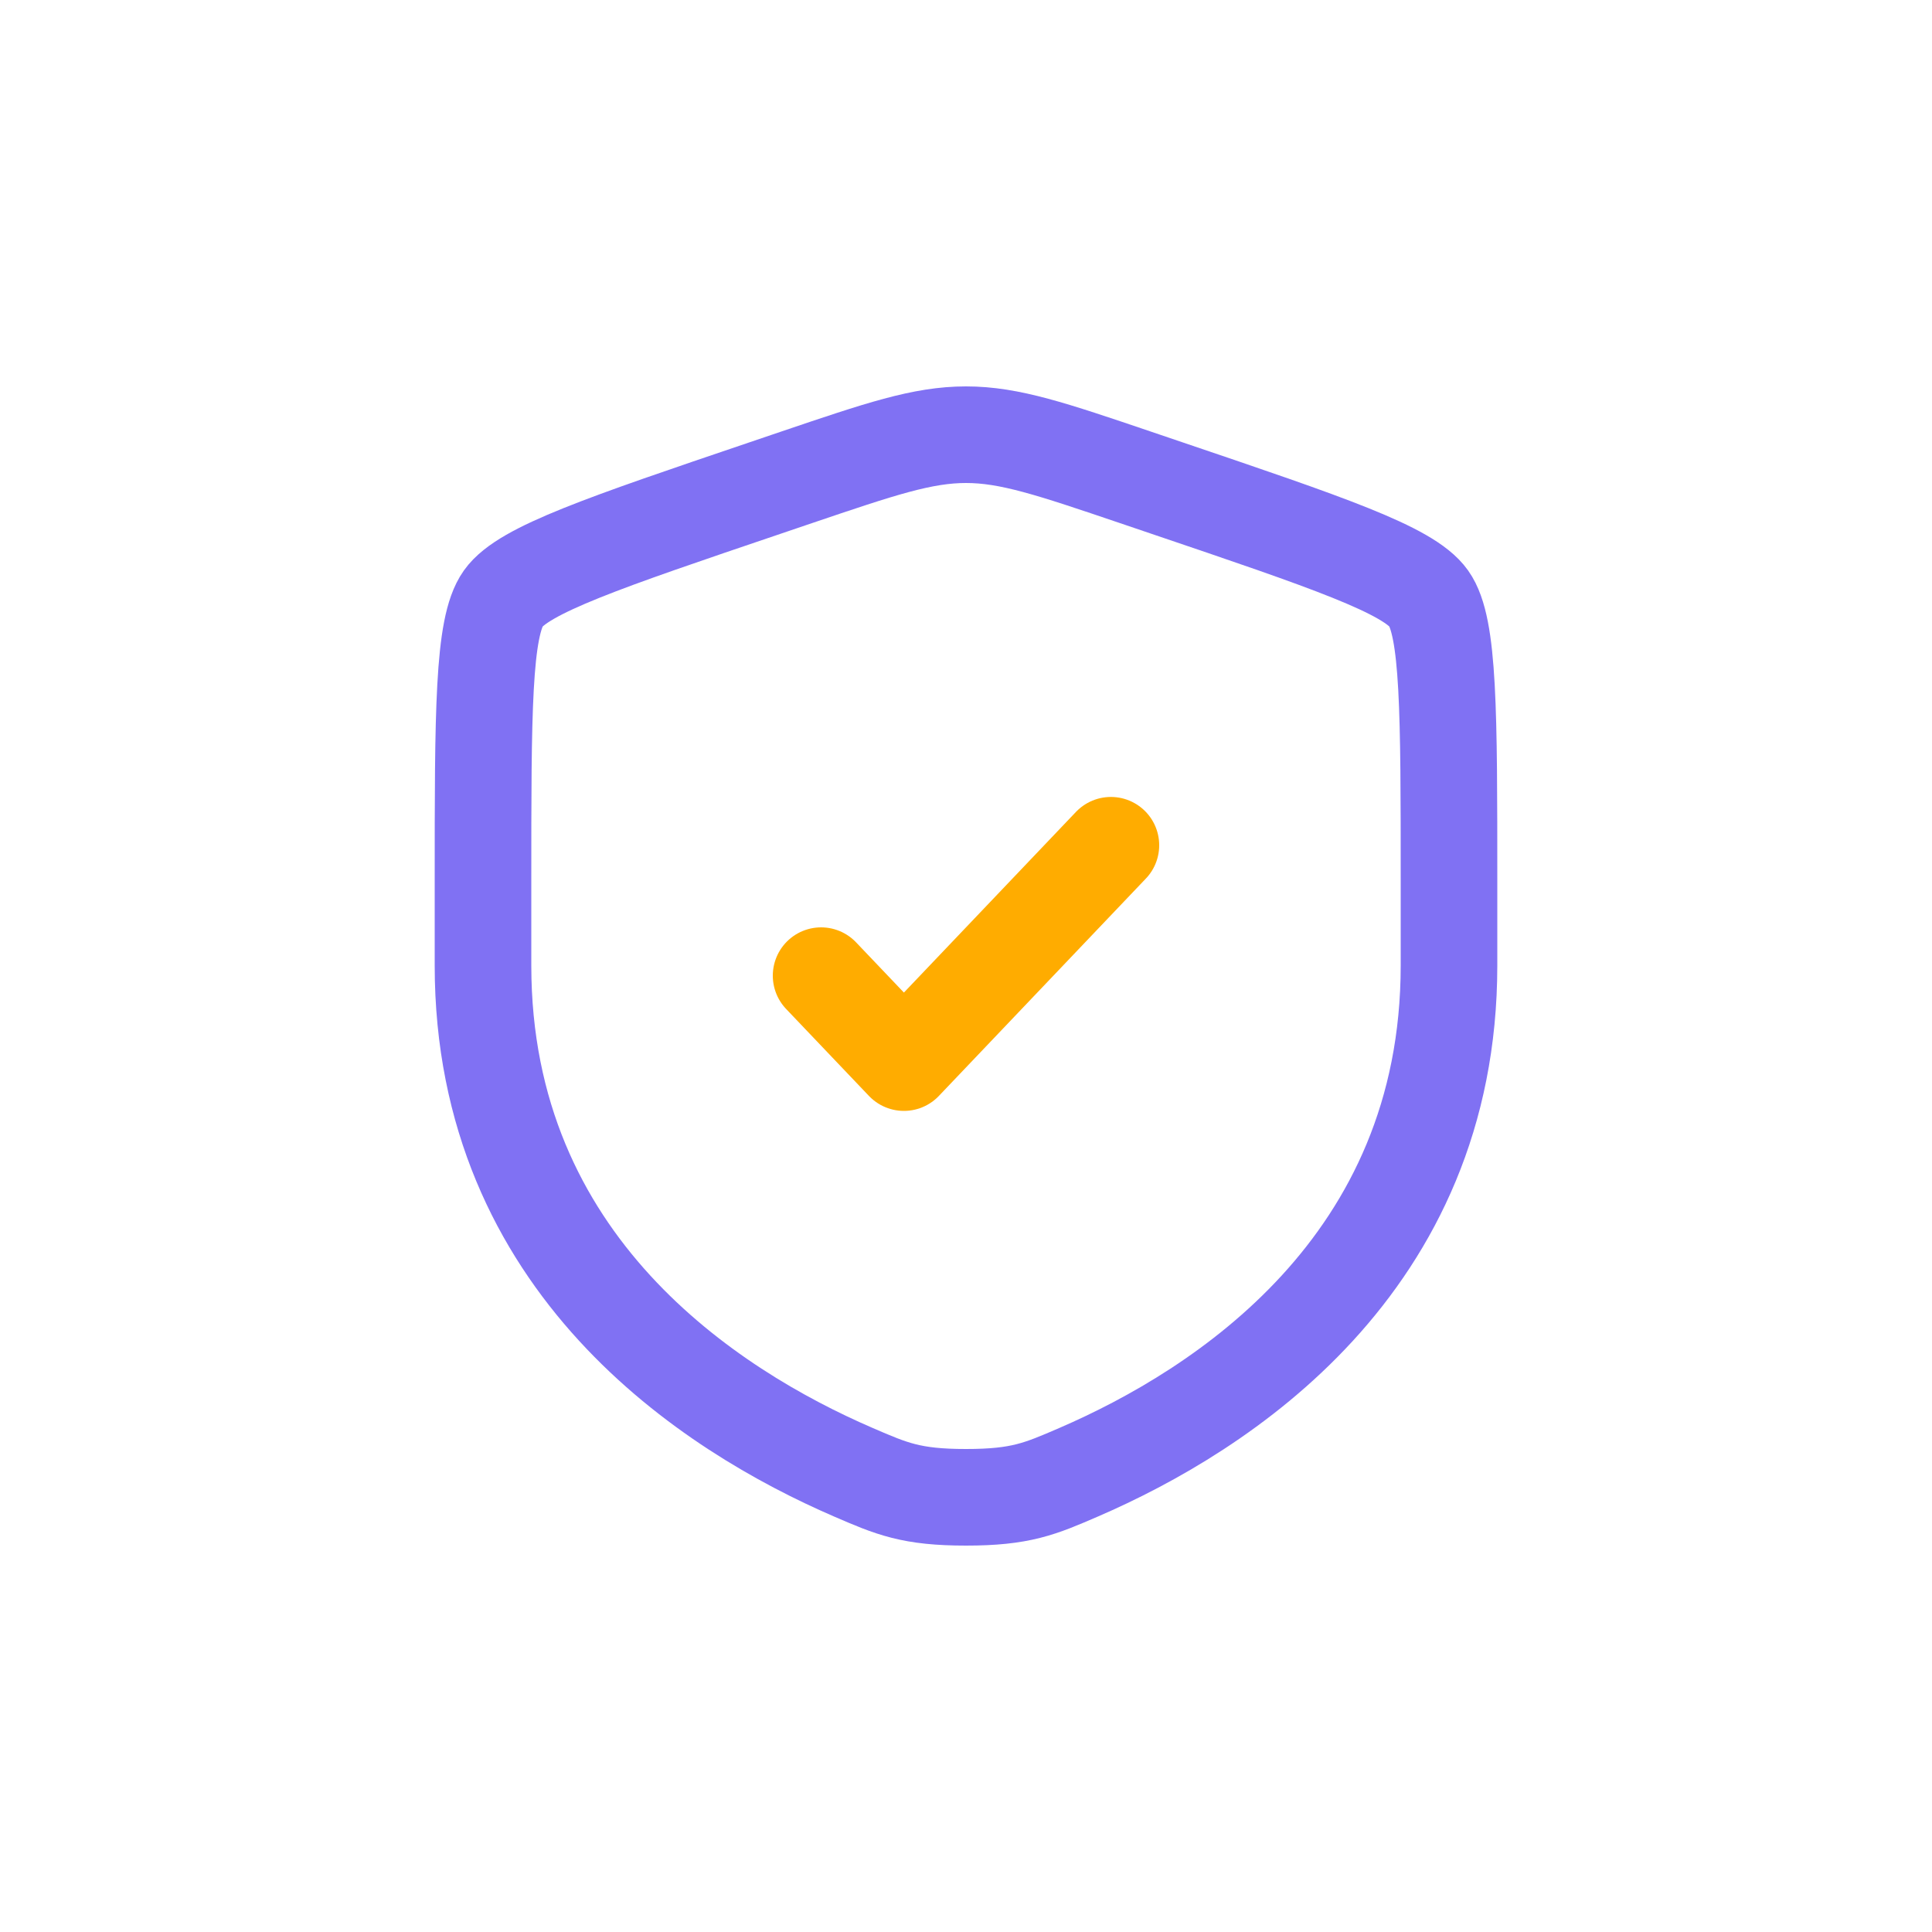 <svg width="80" height="80" viewBox="0 0 80 80" fill="none" xmlns="http://www.w3.org/2000/svg">
    <path d="M20 36.517C20 29.482 20 25.965 20.839 24.781C21.678 23.598 25.018 22.466 31.7 20.202L32.973 19.77C36.456 18.59 38.197 18 40 18C41.803 18 43.544 18.59 47.027 19.77L48.3 20.202C54.981 22.466 58.322 23.598 59.161 24.781C60 25.965 60 29.482 60 36.517C60 37.579 60 38.731 60 39.981C60 52.385 50.58 58.404 44.67 60.96C43.067 61.653 42.265 62 40 62C37.735 62 36.933 61.653 35.33 60.96C29.42 58.404 20 52.385 20 39.981C20 38.731 20 37.579 20 36.517Z" stroke="#8071F3" stroke-width="4"/>
    <path d="M34 40.4L37.429 44L46 35" stroke="#FFAC00" stroke-width="4" stroke-linecap="round" stroke-linejoin="round"/>
</svg>
